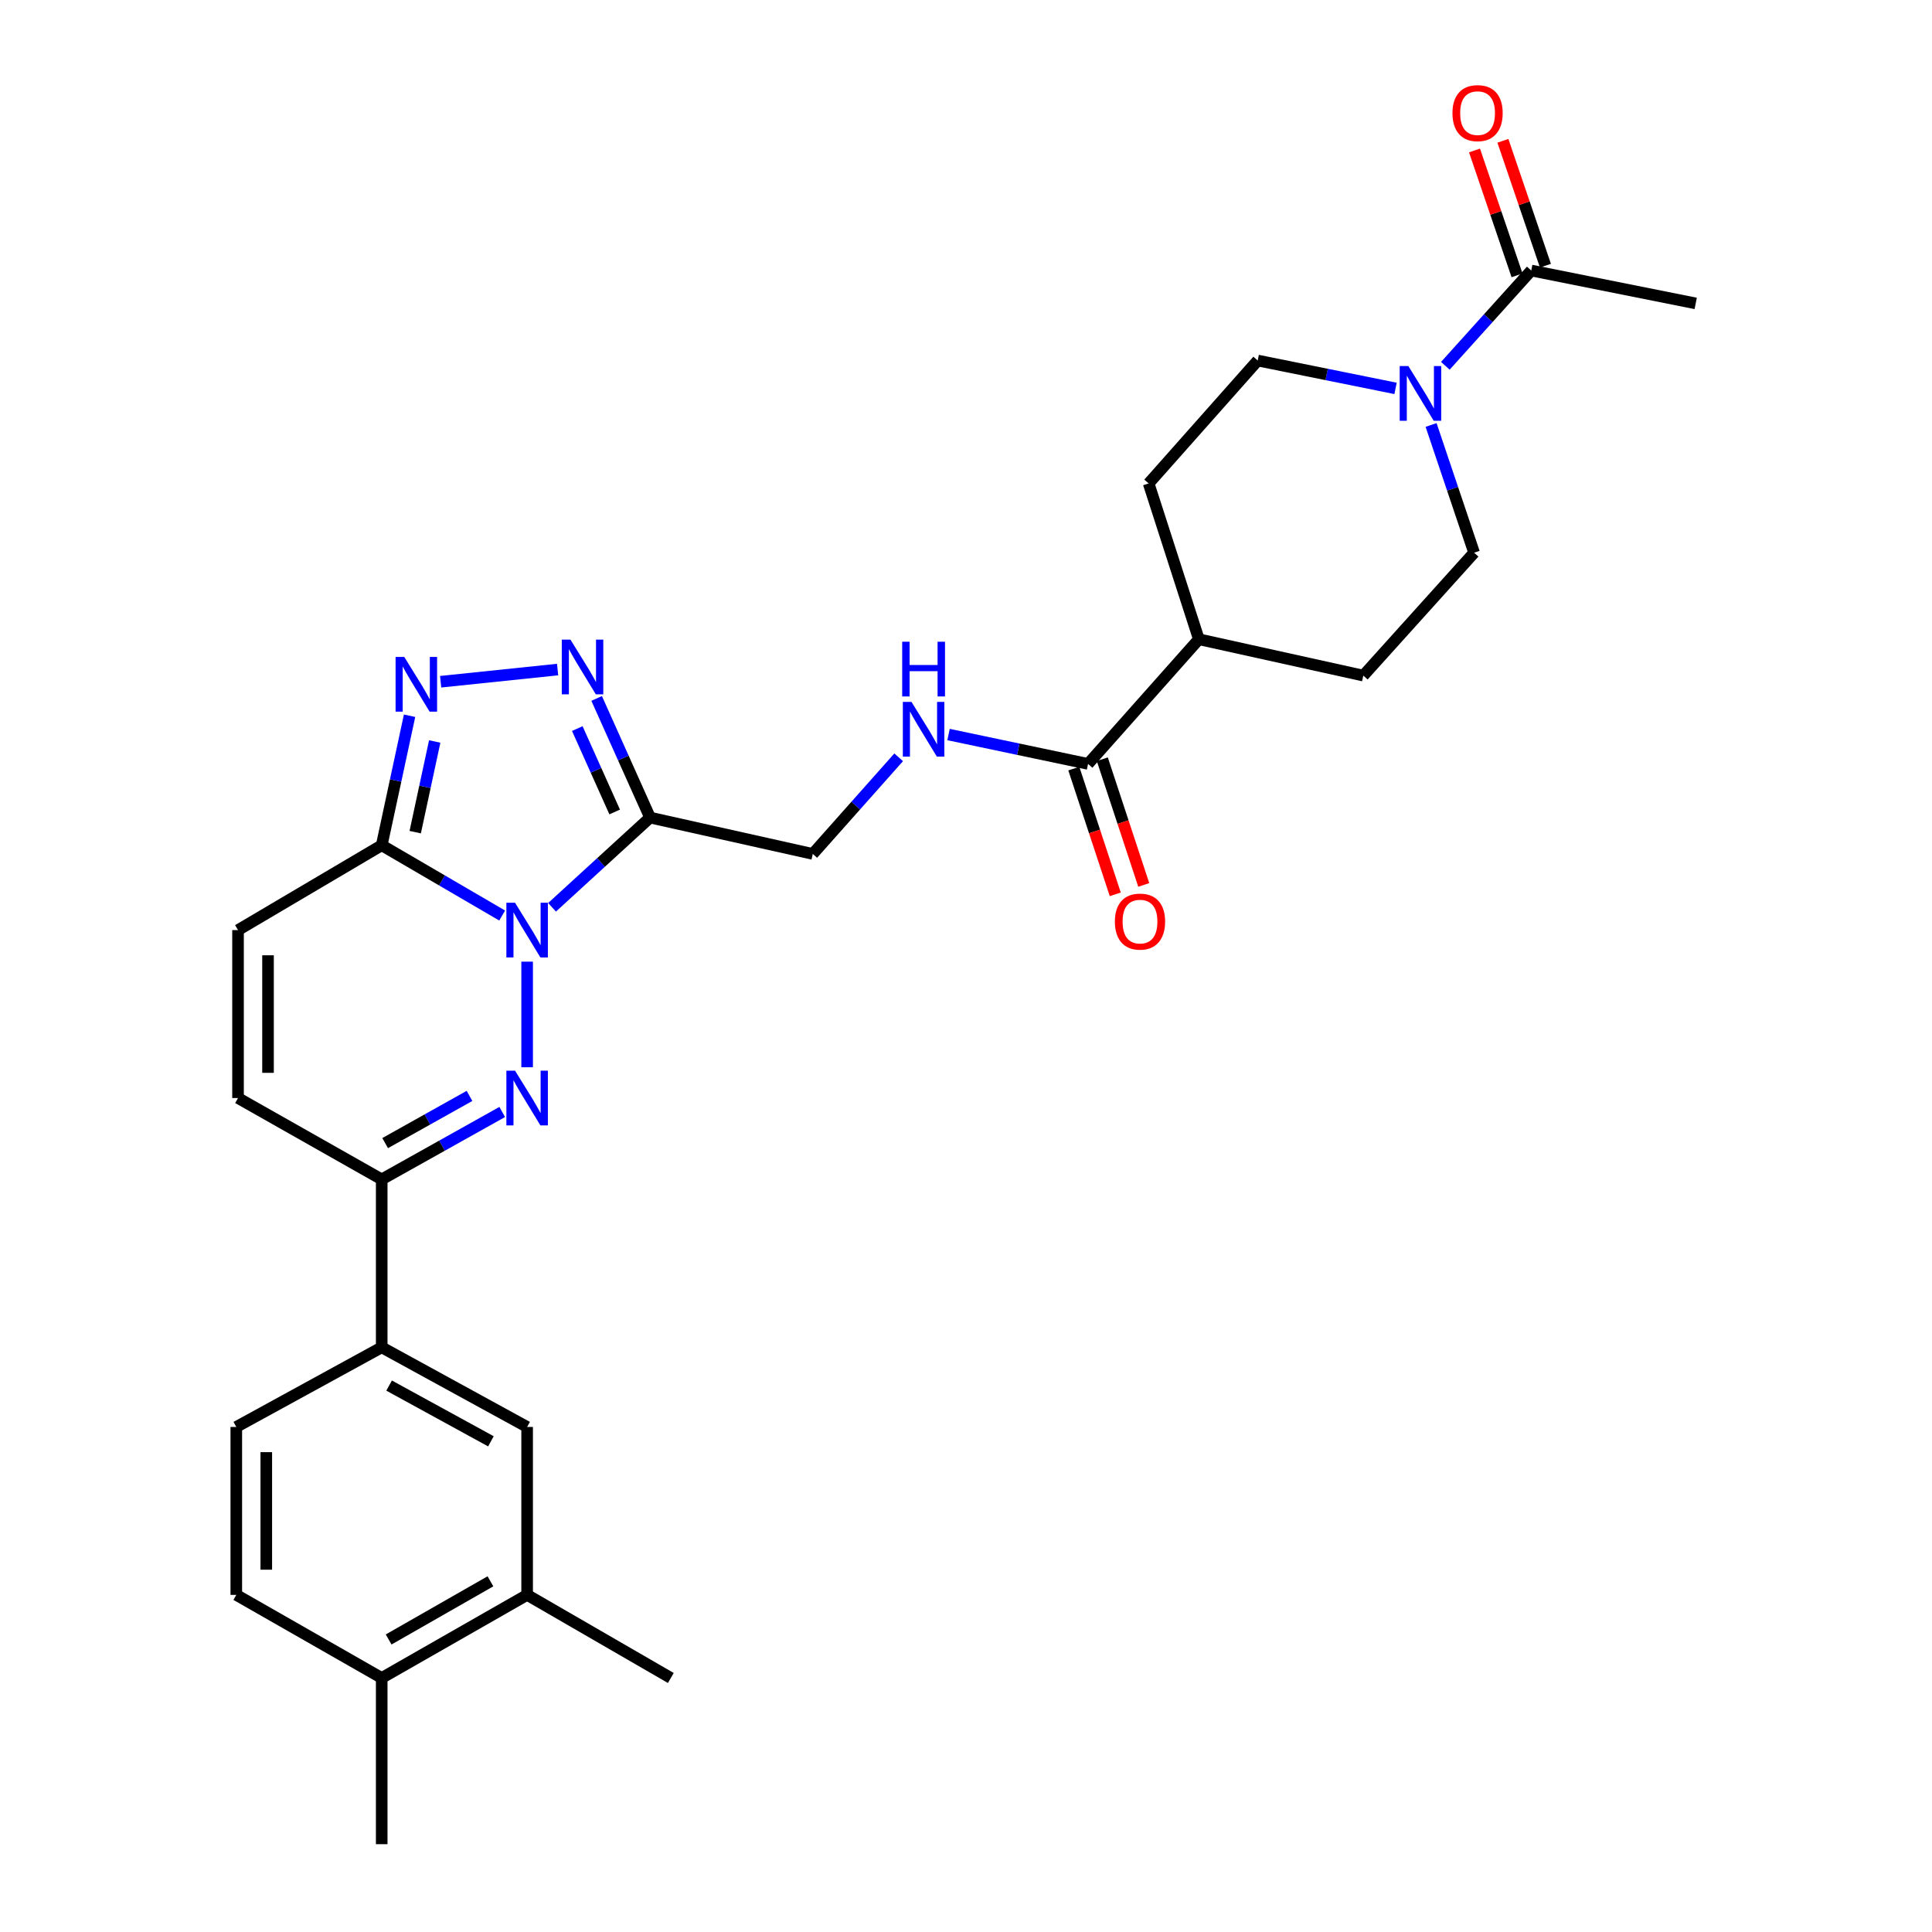 <?xml version='1.0' encoding='iso-8859-1'?>
<svg version='1.1' baseProfile='full'
              xmlns='http://www.w3.org/2000/svg'
                      xmlns:rdkit='http://www.rdkit.org/xml'
                      xmlns:xlink='http://www.w3.org/1999/xlink'
                  xml:space='preserve'
width='1000px' height='1000px' viewBox='0 0 1000 1000'>
<!-- END OF HEADER -->
<rect style='opacity:1.0;fill:#FFFFFF;stroke:none' width='1000' height='1000' x='0' y='0'> </rect>
<path class='bond-0' d='M 272.842,497.751 L 272.842,552.414' style='fill:none;fill-rule:evenodd;stroke:#0000FF;stroke-width:6px;stroke-linecap:butt;stroke-linejoin:miter;stroke-opacity:1' />
<path class='bond-1' d='M 285.738,469.613 L 311.102,446.394' style='fill:none;fill-rule:evenodd;stroke:#0000FF;stroke-width:6px;stroke-linecap:butt;stroke-linejoin:miter;stroke-opacity:1' />
<path class='bond-1' d='M 311.102,446.394 L 336.466,423.176' style='fill:none;fill-rule:evenodd;stroke:#000000;stroke-width:6px;stroke-linecap:butt;stroke-linejoin:miter;stroke-opacity:1' />
<path class='bond-2' d='M 259.923,473.882 L 228.748,455.696' style='fill:none;fill-rule:evenodd;stroke:#0000FF;stroke-width:6px;stroke-linecap:butt;stroke-linejoin:miter;stroke-opacity:1' />
<path class='bond-2' d='M 228.748,455.696 L 197.574,437.51' style='fill:none;fill-rule:evenodd;stroke:#000000;stroke-width:6px;stroke-linecap:butt;stroke-linejoin:miter;stroke-opacity:1' />
<path class='bond-3' d='M 259.946,575.554 L 228.76,593.004' style='fill:none;fill-rule:evenodd;stroke:#0000FF;stroke-width:6px;stroke-linecap:butt;stroke-linejoin:miter;stroke-opacity:1' />
<path class='bond-3' d='M 228.76,593.004 L 197.574,610.453' style='fill:none;fill-rule:evenodd;stroke:#000000;stroke-width:6px;stroke-linecap:butt;stroke-linejoin:miter;stroke-opacity:1' />
<path class='bond-3' d='M 243.009,567.241 L 221.179,579.456' style='fill:none;fill-rule:evenodd;stroke:#0000FF;stroke-width:6px;stroke-linecap:butt;stroke-linejoin:miter;stroke-opacity:1' />
<path class='bond-3' d='M 221.179,579.456 L 199.349,591.67' style='fill:none;fill-rule:evenodd;stroke:#000000;stroke-width:6px;stroke-linecap:butt;stroke-linejoin:miter;stroke-opacity:1' />
<path class='bond-4' d='M 336.466,423.176 L 322.645,392.344' style='fill:none;fill-rule:evenodd;stroke:#000000;stroke-width:6px;stroke-linecap:butt;stroke-linejoin:miter;stroke-opacity:1' />
<path class='bond-4' d='M 322.645,392.344 L 308.824,361.512' style='fill:none;fill-rule:evenodd;stroke:#0000FF;stroke-width:6px;stroke-linecap:butt;stroke-linejoin:miter;stroke-opacity:1' />
<path class='bond-4' d='M 318.154,420.277 L 308.479,398.694' style='fill:none;fill-rule:evenodd;stroke:#000000;stroke-width:6px;stroke-linecap:butt;stroke-linejoin:miter;stroke-opacity:1' />
<path class='bond-4' d='M 308.479,398.694 L 298.804,377.112' style='fill:none;fill-rule:evenodd;stroke:#0000FF;stroke-width:6px;stroke-linecap:butt;stroke-linejoin:miter;stroke-opacity:1' />
<path class='bond-5' d='M 336.466,423.176 L 420.696,441.995' style='fill:none;fill-rule:evenodd;stroke:#000000;stroke-width:6px;stroke-linecap:butt;stroke-linejoin:miter;stroke-opacity:1' />
<path class='bond-6' d='M 197.574,437.51 L 204.783,403.989' style='fill:none;fill-rule:evenodd;stroke:#000000;stroke-width:6px;stroke-linecap:butt;stroke-linejoin:miter;stroke-opacity:1' />
<path class='bond-6' d='M 204.783,403.989 L 211.992,370.469' style='fill:none;fill-rule:evenodd;stroke:#0000FF;stroke-width:6px;stroke-linecap:butt;stroke-linejoin:miter;stroke-opacity:1' />
<path class='bond-6' d='M 214.914,430.718 L 219.96,407.253' style='fill:none;fill-rule:evenodd;stroke:#000000;stroke-width:6px;stroke-linecap:butt;stroke-linejoin:miter;stroke-opacity:1' />
<path class='bond-6' d='M 219.96,407.253 L 225.007,383.789' style='fill:none;fill-rule:evenodd;stroke:#0000FF;stroke-width:6px;stroke-linecap:butt;stroke-linejoin:miter;stroke-opacity:1' />
<path class='bond-7' d='M 197.574,437.51 L 123.203,481.418' style='fill:none;fill-rule:evenodd;stroke:#000000;stroke-width:6px;stroke-linecap:butt;stroke-linejoin:miter;stroke-opacity:1' />
<path class='bond-8' d='M 288.617,346.561 L 228.074,352.867' style='fill:none;fill-rule:evenodd;stroke:#0000FF;stroke-width:6px;stroke-linecap:butt;stroke-linejoin:miter;stroke-opacity:1' />
<path class='bond-9' d='M 197.574,610.453 L 197.574,697.373' style='fill:none;fill-rule:evenodd;stroke:#000000;stroke-width:6px;stroke-linecap:butt;stroke-linejoin:miter;stroke-opacity:1' />
<path class='bond-10' d='M 197.574,610.453 L 123.203,568.338' style='fill:none;fill-rule:evenodd;stroke:#000000;stroke-width:6px;stroke-linecap:butt;stroke-linejoin:miter;stroke-opacity:1' />
<path class='bond-11' d='M 740.725,219.968 L 751.859,253.022' style='fill:none;fill-rule:evenodd;stroke:#0000FF;stroke-width:6px;stroke-linecap:butt;stroke-linejoin:miter;stroke-opacity:1' />
<path class='bond-11' d='M 751.859,253.022 L 762.994,286.077' style='fill:none;fill-rule:evenodd;stroke:#000000;stroke-width:6px;stroke-linecap:butt;stroke-linejoin:miter;stroke-opacity:1' />
<path class='bond-12' d='M 748.104,189.343 L 770.336,164.68' style='fill:none;fill-rule:evenodd;stroke:#0000FF;stroke-width:6px;stroke-linecap:butt;stroke-linejoin:miter;stroke-opacity:1' />
<path class='bond-12' d='M 770.336,164.68 L 792.568,140.017' style='fill:none;fill-rule:evenodd;stroke:#000000;stroke-width:6px;stroke-linecap:butt;stroke-linejoin:miter;stroke-opacity:1' />
<path class='bond-13' d='M 722.334,201.028 L 686.659,193.818' style='fill:none;fill-rule:evenodd;stroke:#0000FF;stroke-width:6px;stroke-linecap:butt;stroke-linejoin:miter;stroke-opacity:1' />
<path class='bond-13' d='M 686.659,193.818 L 650.985,186.608' style='fill:none;fill-rule:evenodd;stroke:#000000;stroke-width:6px;stroke-linecap:butt;stroke-linejoin:miter;stroke-opacity:1' />
<path class='bond-14' d='M 123.203,481.418 L 123.203,568.338' style='fill:none;fill-rule:evenodd;stroke:#000000;stroke-width:6px;stroke-linecap:butt;stroke-linejoin:miter;stroke-opacity:1' />
<path class='bond-14' d='M 138.727,494.456 L 138.727,555.3' style='fill:none;fill-rule:evenodd;stroke:#000000;stroke-width:6px;stroke-linecap:butt;stroke-linejoin:miter;stroke-opacity:1' />
<path class='bond-15' d='M 799.916,137.514 L 788.907,105.197' style='fill:none;fill-rule:evenodd;stroke:#000000;stroke-width:6px;stroke-linecap:butt;stroke-linejoin:miter;stroke-opacity:1' />
<path class='bond-15' d='M 788.907,105.197 L 777.897,72.881' style='fill:none;fill-rule:evenodd;stroke:#FF0000;stroke-width:6px;stroke-linecap:butt;stroke-linejoin:miter;stroke-opacity:1' />
<path class='bond-15' d='M 785.221,142.52 L 774.211,110.203' style='fill:none;fill-rule:evenodd;stroke:#000000;stroke-width:6px;stroke-linecap:butt;stroke-linejoin:miter;stroke-opacity:1' />
<path class='bond-15' d='M 774.211,110.203 L 763.202,77.887' style='fill:none;fill-rule:evenodd;stroke:#FF0000;stroke-width:6px;stroke-linecap:butt;stroke-linejoin:miter;stroke-opacity:1' />
<path class='bond-16' d='M 792.568,140.017 L 877.694,157.042' style='fill:none;fill-rule:evenodd;stroke:#000000;stroke-width:6px;stroke-linecap:butt;stroke-linejoin:miter;stroke-opacity:1' />
<path class='bond-17' d='M 563.176,395.395 L 527.071,387.794' style='fill:none;fill-rule:evenodd;stroke:#000000;stroke-width:6px;stroke-linecap:butt;stroke-linejoin:miter;stroke-opacity:1' />
<path class='bond-17' d='M 527.071,387.794 L 490.965,380.192' style='fill:none;fill-rule:evenodd;stroke:#0000FF;stroke-width:6px;stroke-linecap:butt;stroke-linejoin:miter;stroke-opacity:1' />
<path class='bond-18' d='M 563.176,395.395 L 620.522,330.874' style='fill:none;fill-rule:evenodd;stroke:#000000;stroke-width:6px;stroke-linecap:butt;stroke-linejoin:miter;stroke-opacity:1' />
<path class='bond-19' d='M 555.804,397.826 L 566.531,430.362' style='fill:none;fill-rule:evenodd;stroke:#000000;stroke-width:6px;stroke-linecap:butt;stroke-linejoin:miter;stroke-opacity:1' />
<path class='bond-19' d='M 566.531,430.362 L 577.259,462.898' style='fill:none;fill-rule:evenodd;stroke:#FF0000;stroke-width:6px;stroke-linecap:butt;stroke-linejoin:miter;stroke-opacity:1' />
<path class='bond-19' d='M 570.548,392.965 L 581.275,425.501' style='fill:none;fill-rule:evenodd;stroke:#000000;stroke-width:6px;stroke-linecap:butt;stroke-linejoin:miter;stroke-opacity:1' />
<path class='bond-19' d='M 581.275,425.501 L 592.002,458.037' style='fill:none;fill-rule:evenodd;stroke:#FF0000;stroke-width:6px;stroke-linecap:butt;stroke-linejoin:miter;stroke-opacity:1' />
<path class='bond-20' d='M 197.574,697.373 L 272.842,738.591' style='fill:none;fill-rule:evenodd;stroke:#000000;stroke-width:6px;stroke-linecap:butt;stroke-linejoin:miter;stroke-opacity:1' />
<path class='bond-20' d='M 201.407,717.172 L 254.095,746.025' style='fill:none;fill-rule:evenodd;stroke:#000000;stroke-width:6px;stroke-linecap:butt;stroke-linejoin:miter;stroke-opacity:1' />
<path class='bond-21' d='M 197.574,697.373 L 122.306,738.591' style='fill:none;fill-rule:evenodd;stroke:#000000;stroke-width:6px;stroke-linecap:butt;stroke-linejoin:miter;stroke-opacity:1' />
<path class='bond-22' d='M 465.152,391.983 L 442.924,416.989' style='fill:none;fill-rule:evenodd;stroke:#0000FF;stroke-width:6px;stroke-linecap:butt;stroke-linejoin:miter;stroke-opacity:1' />
<path class='bond-22' d='M 442.924,416.989 L 420.696,441.995' style='fill:none;fill-rule:evenodd;stroke:#000000;stroke-width:6px;stroke-linecap:butt;stroke-linejoin:miter;stroke-opacity:1' />
<path class='bond-23' d='M 272.842,738.591 L 272.842,825.511' style='fill:none;fill-rule:evenodd;stroke:#000000;stroke-width:6px;stroke-linecap:butt;stroke-linejoin:miter;stroke-opacity:1' />
<path class='bond-24' d='M 272.842,825.511 L 347.221,868.522' style='fill:none;fill-rule:evenodd;stroke:#000000;stroke-width:6px;stroke-linecap:butt;stroke-linejoin:miter;stroke-opacity:1' />
<path class='bond-25' d='M 272.842,825.511 L 197.574,868.522' style='fill:none;fill-rule:evenodd;stroke:#000000;stroke-width:6px;stroke-linecap:butt;stroke-linejoin:miter;stroke-opacity:1' />
<path class='bond-25' d='M 253.849,818.484 L 201.161,848.592' style='fill:none;fill-rule:evenodd;stroke:#000000;stroke-width:6px;stroke-linecap:butt;stroke-linejoin:miter;stroke-opacity:1' />
<path class='bond-26' d='M 620.522,330.874 L 594.536,250.232' style='fill:none;fill-rule:evenodd;stroke:#000000;stroke-width:6px;stroke-linecap:butt;stroke-linejoin:miter;stroke-opacity:1' />
<path class='bond-27' d='M 620.522,330.874 L 705.648,349.693' style='fill:none;fill-rule:evenodd;stroke:#000000;stroke-width:6px;stroke-linecap:butt;stroke-linejoin:miter;stroke-opacity:1' />
<path class='bond-28' d='M 762.994,286.077 L 705.648,349.693' style='fill:none;fill-rule:evenodd;stroke:#000000;stroke-width:6px;stroke-linecap:butt;stroke-linejoin:miter;stroke-opacity:1' />
<path class='bond-29' d='M 650.985,186.608 L 594.536,250.232' style='fill:none;fill-rule:evenodd;stroke:#000000;stroke-width:6px;stroke-linecap:butt;stroke-linejoin:miter;stroke-opacity:1' />
<path class='bond-30' d='M 197.574,868.522 L 122.306,825.511' style='fill:none;fill-rule:evenodd;stroke:#000000;stroke-width:6px;stroke-linecap:butt;stroke-linejoin:miter;stroke-opacity:1' />
<path class='bond-31' d='M 197.574,868.522 L 197.574,954.545' style='fill:none;fill-rule:evenodd;stroke:#000000;stroke-width:6px;stroke-linecap:butt;stroke-linejoin:miter;stroke-opacity:1' />
<path class='bond-32' d='M 122.306,738.591 L 122.306,825.511' style='fill:none;fill-rule:evenodd;stroke:#000000;stroke-width:6px;stroke-linecap:butt;stroke-linejoin:miter;stroke-opacity:1' />
<path class='bond-32' d='M 137.83,751.629 L 137.83,812.473' style='fill:none;fill-rule:evenodd;stroke:#000000;stroke-width:6px;stroke-linecap:butt;stroke-linejoin:miter;stroke-opacity:1' />
<path  class='atom-0' d='M 266.582 467.258
L 275.862 482.258
Q 276.782 483.738, 278.262 486.418
Q 279.742 489.098, 279.822 489.258
L 279.822 467.258
L 283.582 467.258
L 283.582 495.578
L 279.702 495.578
L 269.742 479.178
Q 268.582 477.258, 267.342 475.058
Q 266.142 472.858, 265.782 472.178
L 265.782 495.578
L 262.102 495.578
L 262.102 467.258
L 266.582 467.258
' fill='#0000FF'/>
<path  class='atom-1' d='M 266.582 554.178
L 275.862 569.178
Q 276.782 570.658, 278.262 573.338
Q 279.742 576.018, 279.822 576.178
L 279.822 554.178
L 283.582 554.178
L 283.582 582.498
L 279.702 582.498
L 269.742 566.098
Q 268.582 564.178, 267.342 561.978
Q 266.142 559.778, 265.782 559.098
L 265.782 582.498
L 262.102 582.498
L 262.102 554.178
L 266.582 554.178
' fill='#0000FF'/>
<path  class='atom-4' d='M 295.259 331.057
L 304.539 346.057
Q 305.459 347.537, 306.939 350.217
Q 308.419 352.897, 308.499 353.057
L 308.499 331.057
L 312.259 331.057
L 312.259 359.377
L 308.379 359.377
L 298.419 342.977
Q 297.259 341.057, 296.019 338.857
Q 294.819 336.657, 294.459 335.977
L 294.459 359.377
L 290.779 359.377
L 290.779 331.057
L 295.259 331.057
' fill='#0000FF'/>
<path  class='atom-5' d='M 209.236 340.018
L 218.516 355.018
Q 219.436 356.498, 220.916 359.178
Q 222.396 361.858, 222.476 362.018
L 222.476 340.018
L 226.236 340.018
L 226.236 368.338
L 222.356 368.338
L 212.396 351.938
Q 211.236 350.018, 209.996 347.818
Q 208.796 345.618, 208.436 344.938
L 208.436 368.338
L 204.756 368.338
L 204.756 340.018
L 209.236 340.018
' fill='#0000FF'/>
<path  class='atom-7' d='M 728.962 189.473
L 738.242 204.473
Q 739.162 205.953, 740.642 208.633
Q 742.122 211.313, 742.202 211.473
L 742.202 189.473
L 745.962 189.473
L 745.962 217.793
L 742.082 217.793
L 732.122 201.393
Q 730.962 199.473, 729.722 197.273
Q 728.522 195.073, 728.162 194.393
L 728.162 217.793
L 724.482 217.793
L 724.482 189.473
L 728.962 189.473
' fill='#0000FF'/>
<path  class='atom-13' d='M 471.79 363.313
L 481.07 378.313
Q 481.99 379.793, 483.47 382.473
Q 484.95 385.153, 485.03 385.313
L 485.03 363.313
L 488.79 363.313
L 488.79 391.633
L 484.91 391.633
L 474.95 375.233
Q 473.79 373.313, 472.55 371.113
Q 471.35 368.913, 470.99 368.233
L 470.99 391.633
L 467.31 391.633
L 467.31 363.313
L 471.79 363.313
' fill='#0000FF'/>
<path  class='atom-13' d='M 466.97 332.161
L 470.81 332.161
L 470.81 344.201
L 485.29 344.201
L 485.29 332.161
L 489.13 332.161
L 489.13 360.481
L 485.29 360.481
L 485.29 347.401
L 470.81 347.401
L 470.81 360.481
L 466.97 360.481
L 466.97 332.161
' fill='#0000FF'/>
<path  class='atom-21' d='M 751.788 58.55
Q 751.788 51.75, 755.148 47.95
Q 758.508 44.15, 764.788 44.15
Q 771.068 44.15, 774.428 47.95
Q 777.788 51.75, 777.788 58.55
Q 777.788 65.43, 774.388 69.35
Q 770.988 73.23, 764.788 73.23
Q 758.548 73.23, 755.148 69.35
Q 751.788 65.47, 751.788 58.55
M 764.788 70.03
Q 769.108 70.03, 771.428 67.15
Q 773.788 64.23, 773.788 58.55
Q 773.788 52.99, 771.428 50.19
Q 769.108 47.35, 764.788 47.35
Q 760.468 47.35, 758.108 50.15
Q 755.788 52.95, 755.788 58.55
Q 755.788 64.27, 758.108 67.15
Q 760.468 70.03, 764.788 70.03
' fill='#FF0000'/>
<path  class='atom-22' d='M 577.059 477.014
Q 577.059 470.214, 580.419 466.414
Q 583.779 462.614, 590.059 462.614
Q 596.339 462.614, 599.699 466.414
Q 603.059 470.214, 603.059 477.014
Q 603.059 483.894, 599.659 487.814
Q 596.259 491.694, 590.059 491.694
Q 583.819 491.694, 580.419 487.814
Q 577.059 483.934, 577.059 477.014
M 590.059 488.494
Q 594.379 488.494, 596.699 485.614
Q 599.059 482.694, 599.059 477.014
Q 599.059 471.454, 596.699 468.654
Q 594.379 465.814, 590.059 465.814
Q 585.739 465.814, 583.379 468.614
Q 581.059 471.414, 581.059 477.014
Q 581.059 482.734, 583.379 485.614
Q 585.739 488.494, 590.059 488.494
' fill='#FF0000'/>
</svg>
